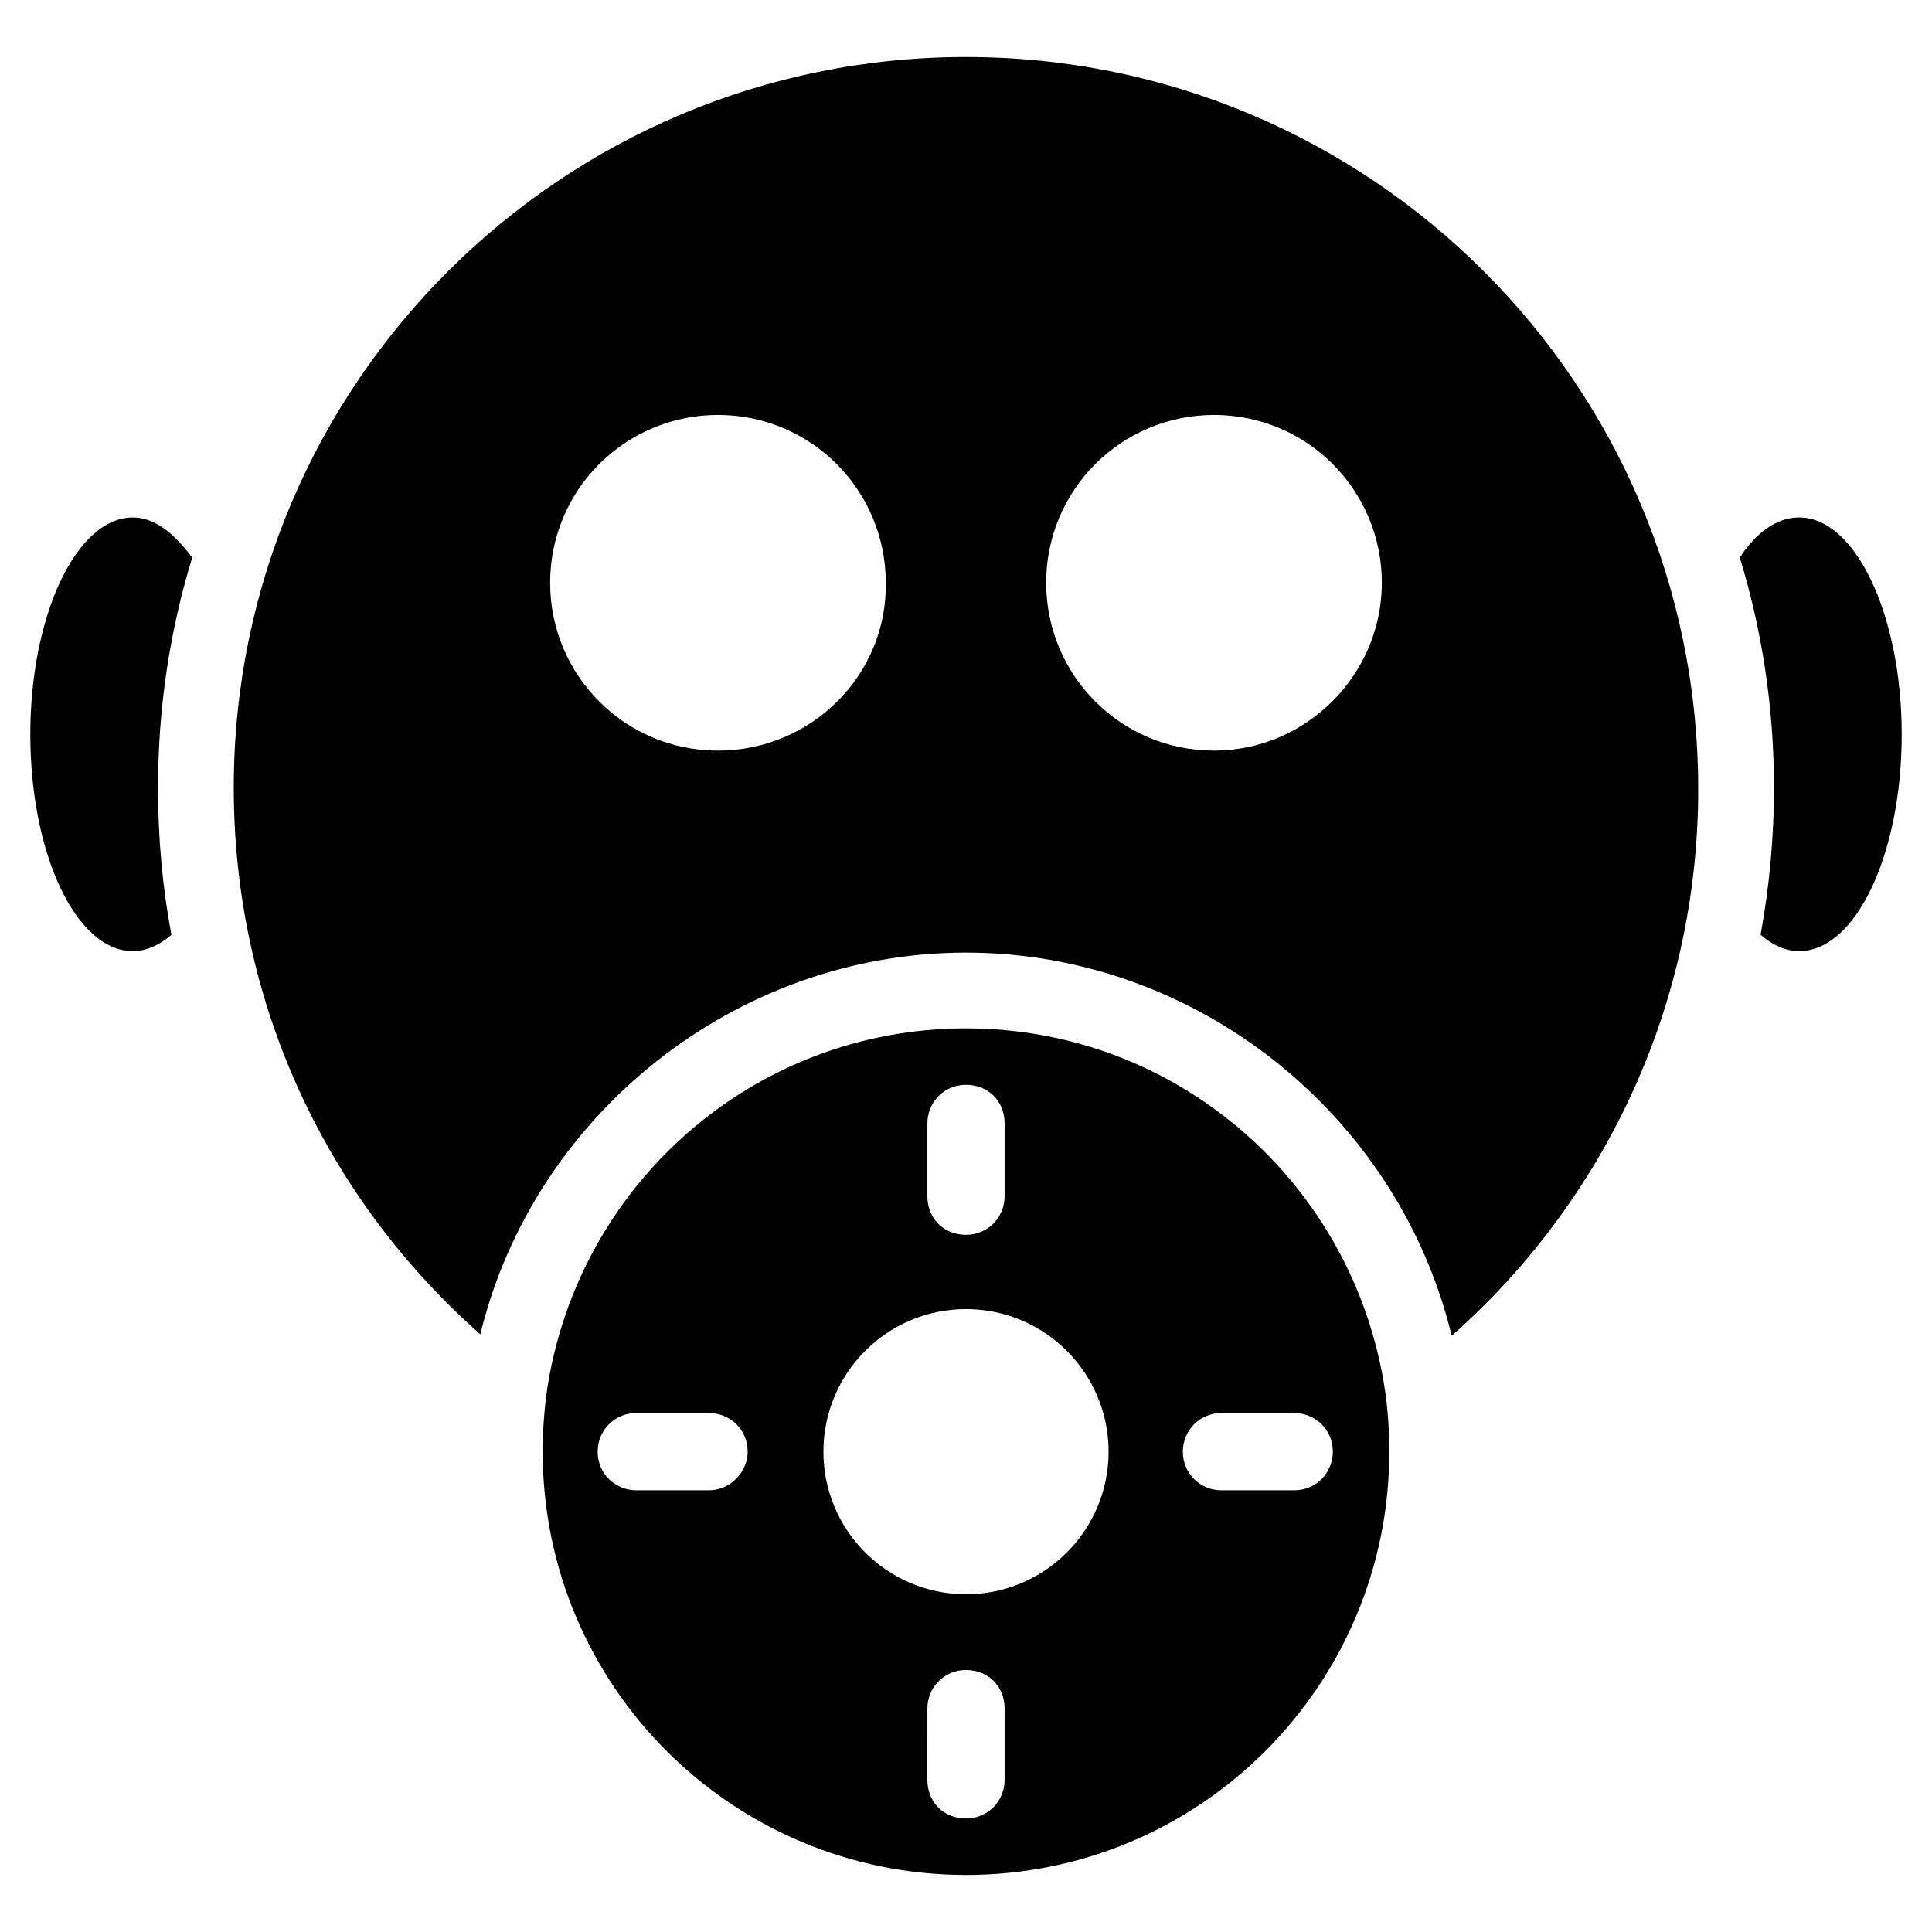 <?xml version="1.0" encoding="UTF-8"?>
<!-- Uploaded to: SVG Repo, www.svgrepo.com, Generator: SVG Repo Mixer Tools -->
<svg fill="#000000" width="800px" height="800px" version="1.1" viewBox="144 144 512 512" xmlns="http://www.w3.org/2000/svg">
 <g>
  <path d="m400 416.53c-56.285 0-102.73 41.328-111 95.645-0.789 5.512-1.18 11.02-1.18 16.531 0 62.188 50.383 112.18 112.18 112.18 62.188 0 112.18-50.383 112.18-112.18 0-5.512-0.395-11.414-1.18-16.531-8.27-54.316-54.711-95.645-111-95.645zm-10.234 25.188c0-5.512 4.328-10.234 10.234-10.234 5.902 0 10.234 4.328 10.234 10.234v19.285c0 5.512-4.328 10.234-10.234 10.234-5.902 0-10.234-4.328-10.234-10.234zm-57.859 97.223h-19.285c-5.512 0-10.234-4.328-10.234-10.234 0-5.512 4.328-10.234 10.234-10.234h19.285c5.512 0 10.234 4.328 10.234 10.234 0 5.508-4.727 10.234-10.234 10.234zm78.324 76.75c0 5.512-4.328 10.234-10.234 10.234-5.902 0-10.234-4.328-10.234-10.234l0.004-18.891c0-5.512 4.328-10.234 10.234-10.234 5.902 0 10.234 4.328 10.234 10.234zm-10.23-49.199c-20.859 0-37.785-16.926-37.785-37.785s16.926-37.785 37.785-37.785 37.785 16.926 37.785 37.785-16.926 37.785-37.785 37.785zm86.984-27.551h-19.285c-5.512 0-10.234-4.328-10.234-10.234 0-5.512 4.328-10.234 10.234-10.234h19.285c5.512 0 10.234 4.328 10.234 10.234 0 5.508-4.332 10.234-10.234 10.234z"/>
  <path d="m179.19 281.13c-14.957 0-27.156 25.977-27.156 57.465 0 31.879 12.199 57.465 27.156 57.465 3.543 0 7.086-1.574 10.234-4.328-2.363-12.594-3.543-25.586-3.543-38.965 0-21.254 3.148-41.723 9.055-61.008-4.723-6.301-9.84-10.629-15.746-10.629z"/>
  <path d="m620.81 281.13c-5.902 0-11.414 3.938-15.742 10.629 5.902 19.285 9.055 39.754 9.055 61.008 0 12.988-1.18 25.977-3.543 38.965 3.148 2.754 6.691 4.328 10.234 4.328 14.957 0 27.16-25.586 27.16-57.465-0.004-31.488-12.207-57.465-27.164-57.465z"/>
  <path d="m400 159.11c-107.06 0-194.05 86.594-194.05 193.65 0 57.859 25.191 109.42 65.336 144.84 14.172-58.25 67.703-101.15 128.71-101.15s114.54 42.902 128.71 101.55c40.148-35.426 65.336-87.379 65.336-144.84 0-107.46-86.984-194.05-194.04-194.05zm-65.734 183.81c-24.797 0-44.477-20.074-44.477-44.477 0-24.797 20.074-44.477 44.477-44.477 24.797 0 44.477 20.074 44.477 44.477 0.395 24.402-19.68 44.477-44.477 44.477zm131.46 0c-24.797 0-44.477-20.074-44.477-44.477 0-24.797 20.074-44.477 44.477-44.477 24.797 0 44.477 20.074 44.477 44.477 0 24.402-20.074 44.477-44.477 44.477z"/>
 </g>
</svg>